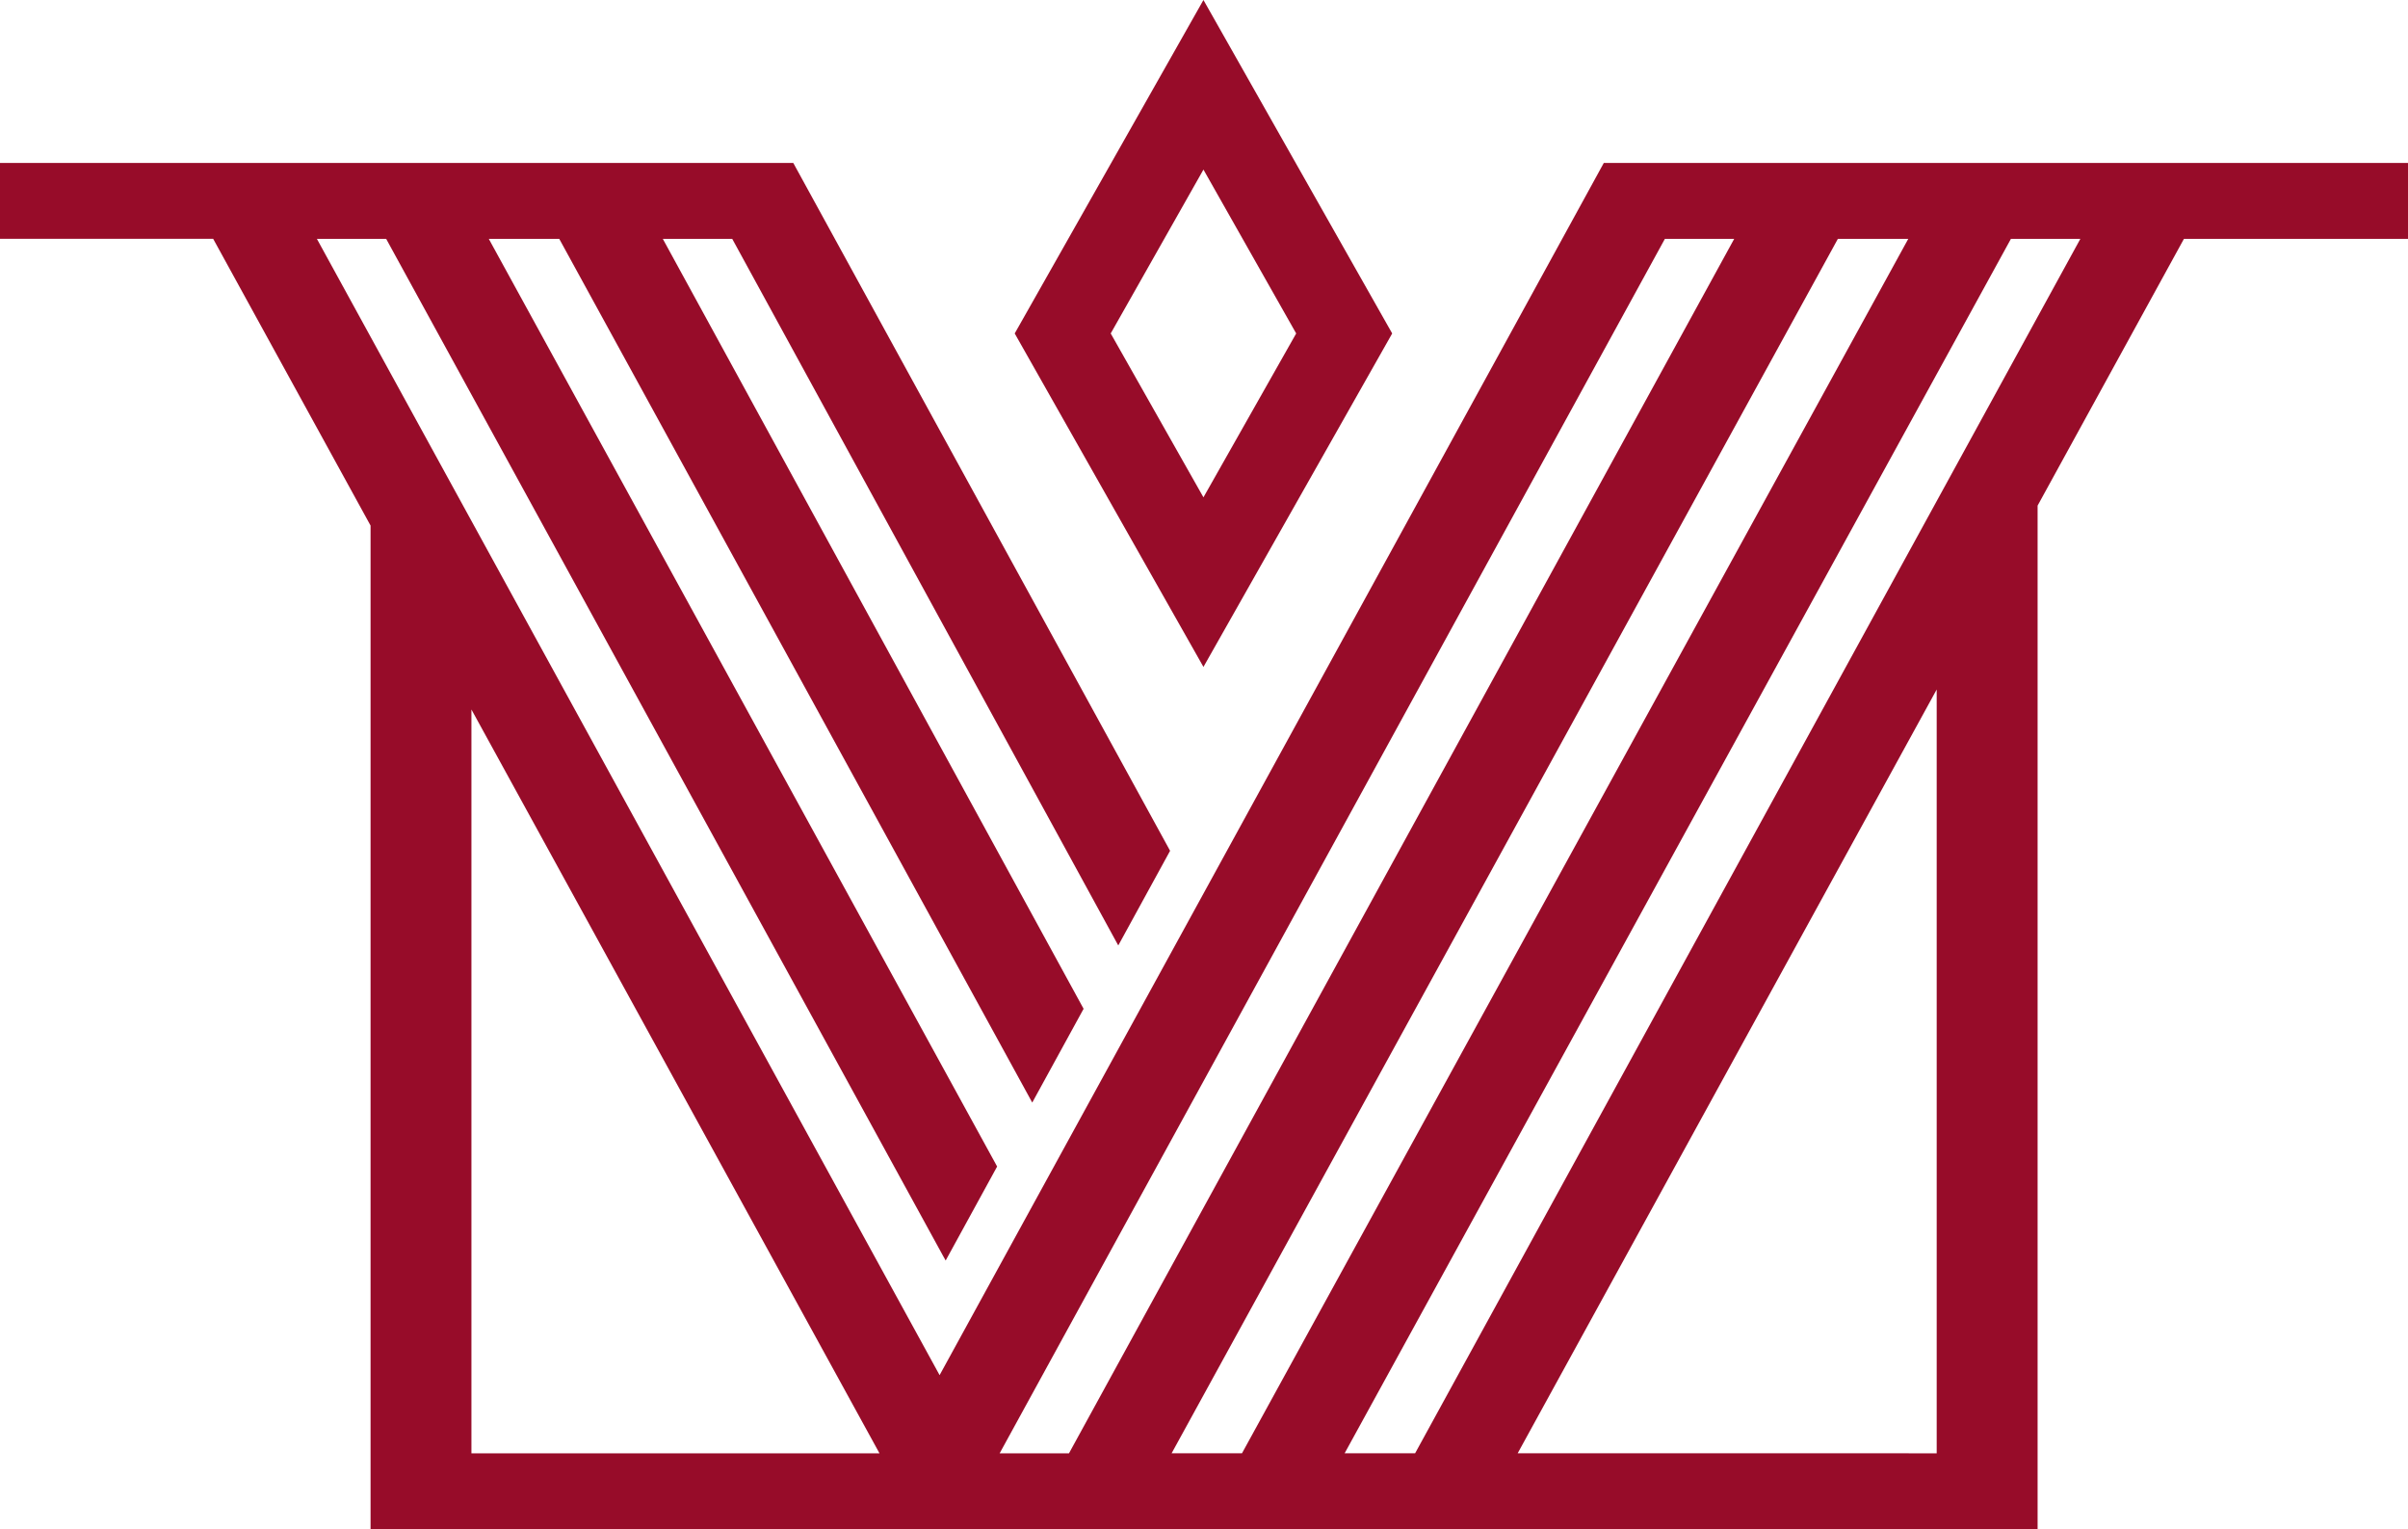 <svg id="그룹_206177" data-name="그룹 206177" xmlns="http://www.w3.org/2000/svg" width="100%" height="100%" viewBox="0 0 196 124.439">
  <path id="패스_10153" data-name="패스 10153" d="M81.014,27.134,88.562,13.8,96.11,27.134,88.562,40.47ZM88.562,0,73.2,27.134,88.562,54.27l15.363-27.136Z" transform="translate(9.393)" fill="#970c29"/>
  <path id="패스_10154" data-name="패스 10154" d="M38.372,56.226l33.214,60.528H38.372ZM157.638,54.6v62.153H123.531ZM135.514,17.928h5.642L87.01,116.754H81.367Zm14.08,0h5.731l-54.234,98.825H95.363Zm14.086,0h5.651l-54.149,98.825h-5.736Zm-33.14-6.174-54.061,98.64L25.793,17.928h5.639l45.323,82.748.218.39,4.189-7.649L39.784,17.928H45.52l38.5,70.284L88.2,80.582,53.949,17.928H59.6L90.933,75.266l.09.159,4.217-7.7-30.5-55.662-.169-.31H0v6.174H17.352L30.162,41.26v81.671H165.851V39.637l11.912-21.709H196V11.754Z" transform="translate(0 1.508)" fill="#970c29"/>
</svg>
